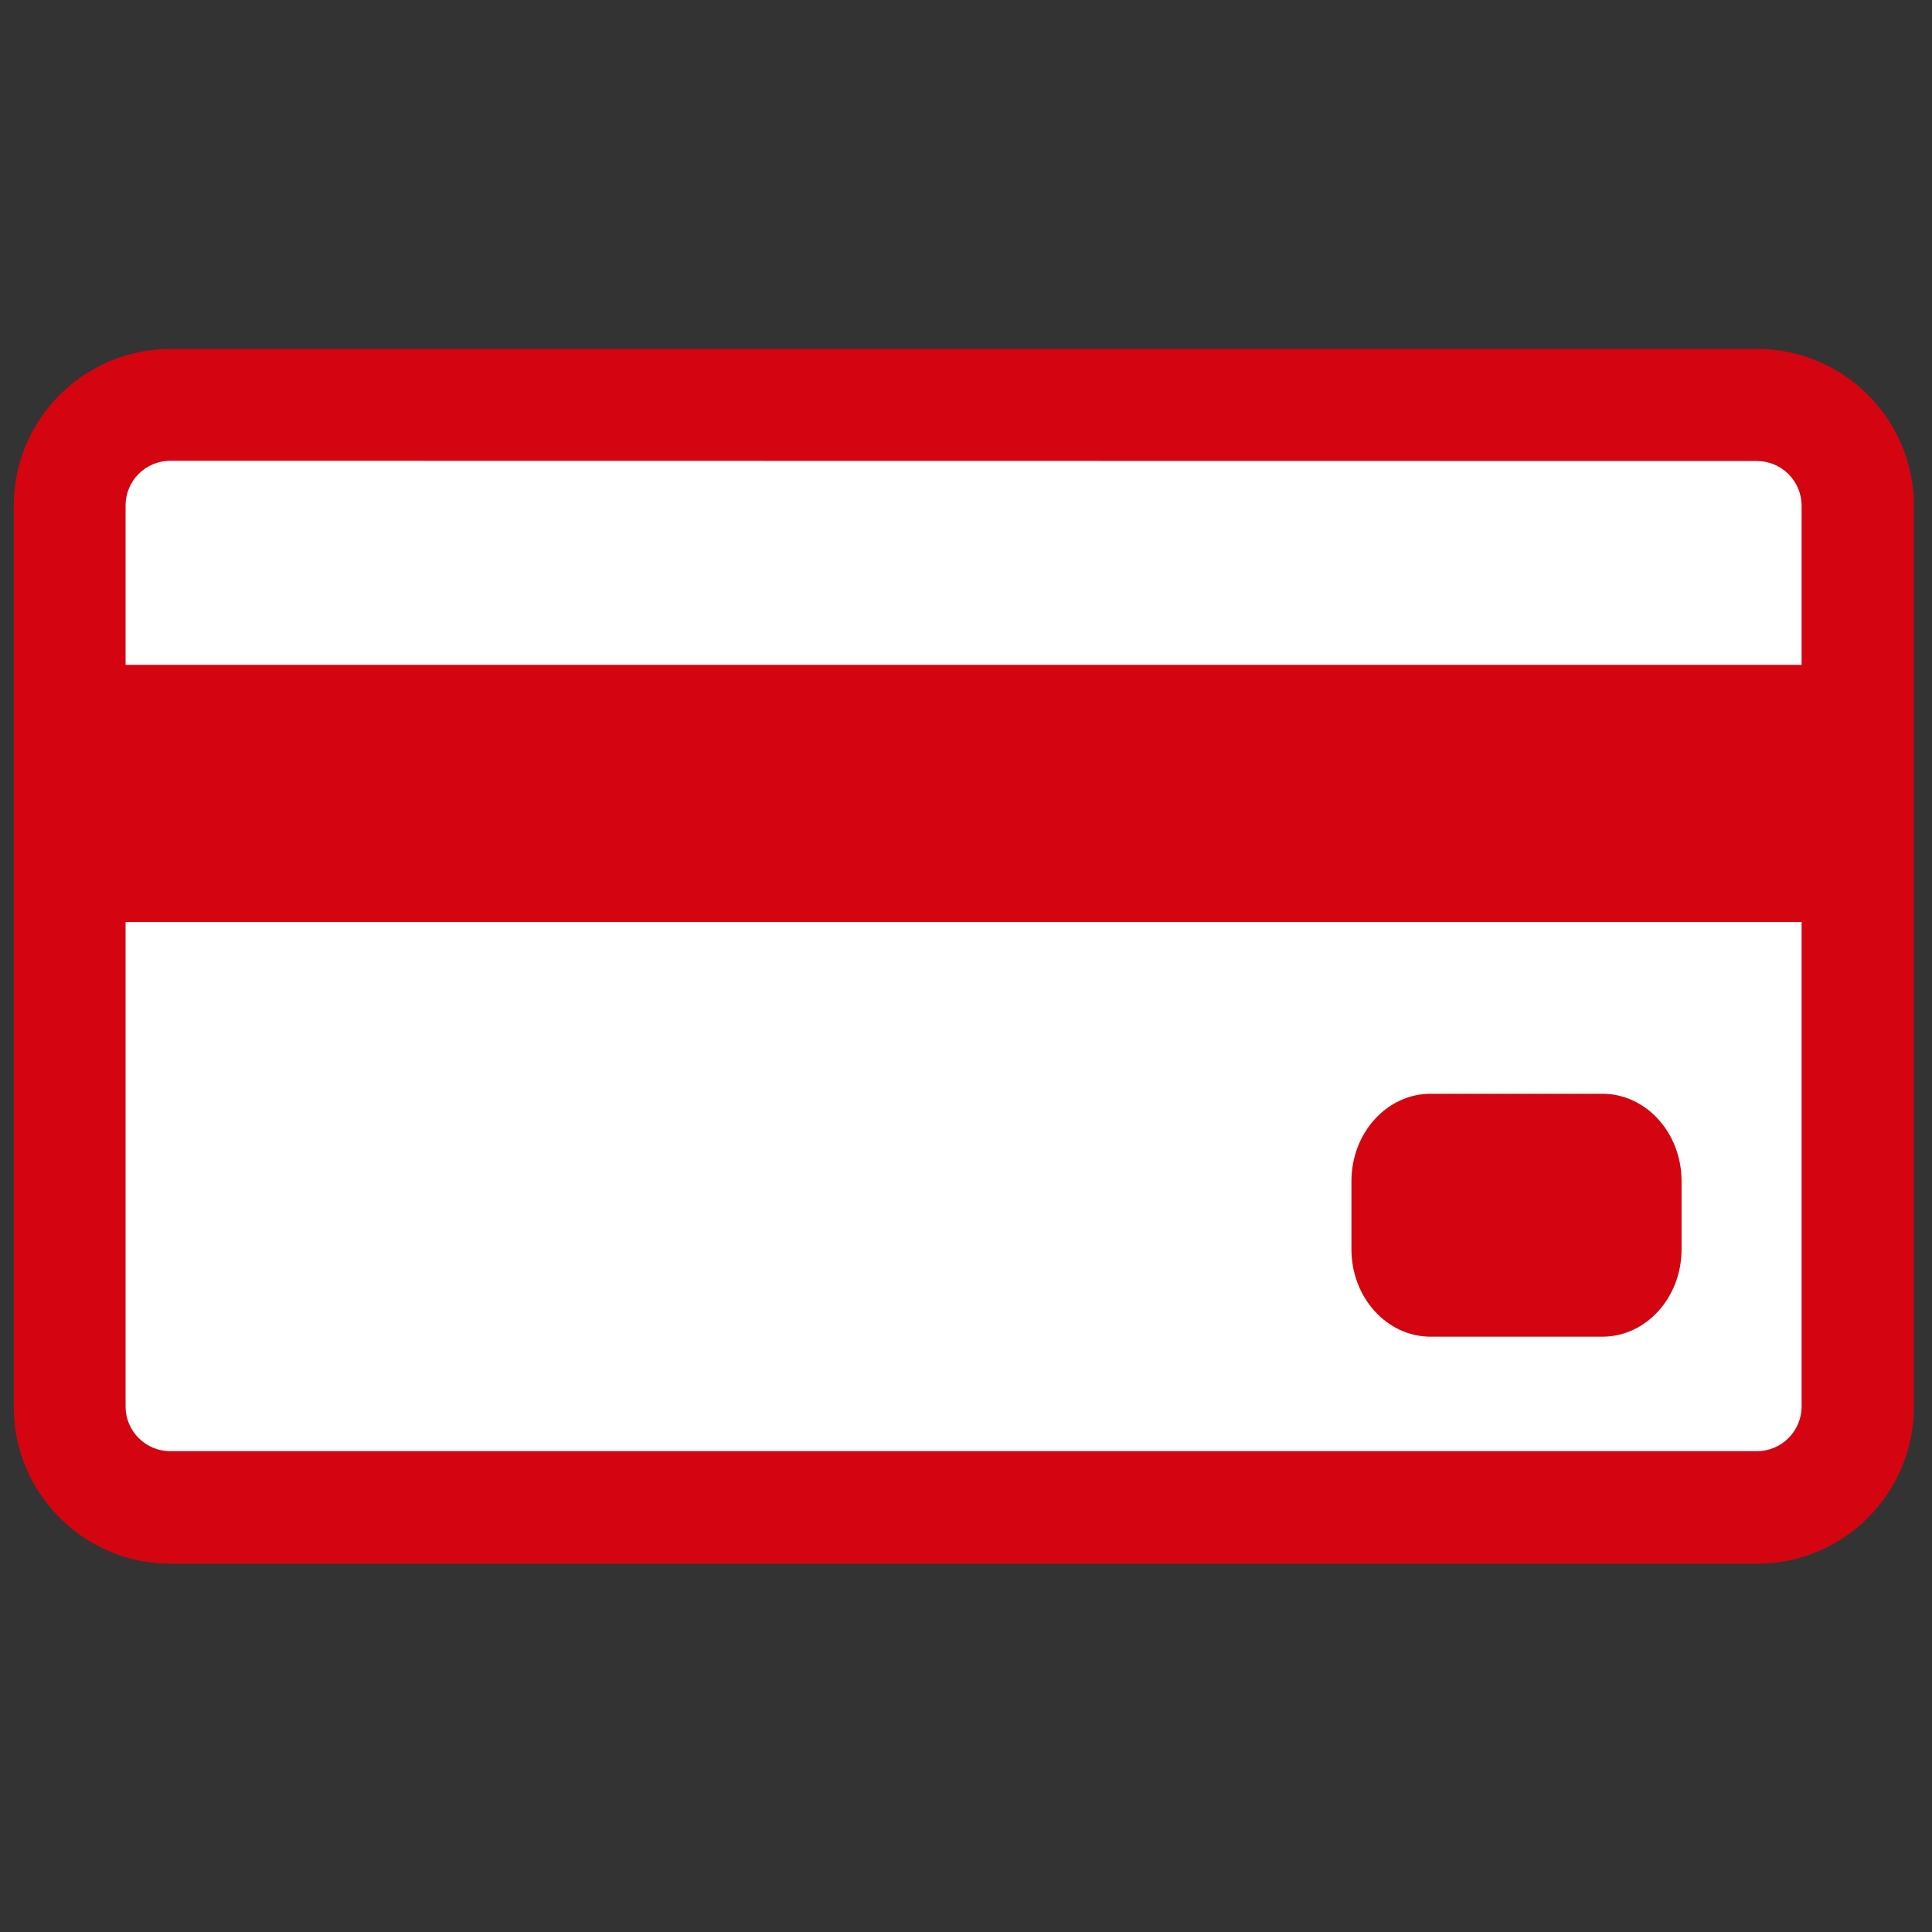 <?xml version="1.0" encoding="utf-8"?>
<!-- Generator: Adobe Illustrator 24.1.0, SVG Export Plug-In . SVG Version: 6.00 Build 0)  -->
<svg version="1.1" id="Layer_1" xmlns="http://www.w3.org/2000/svg" xmlns:xlink="http://www.w3.org/1999/xlink" x="0px" y="0px"
	 viewBox="0 0 800 800" style="enable-background:new 0 0 800 800;" xml:space="preserve">
<rect x="0" y="0" width="800" height="800" fill="#333333" stroke="none"/>
<style type="text/css">
	.st0{fill:#FFFFFF;}
	.st1{fill:#D40511;}
</style>
<path class="st0" d="M769.3,582.5c0,23-18.7,41.7-41.7,41.7h-657c-23,0-41.7-18.7-41.7-41.7V209.4c0-23,18.7-41.7,41.7-41.7h657
	c23,0,41.7,18.7,41.7,41.7V582.5z"/>
<path class="st1" d="M727.6,647.5h-657c-35.8,0-64.9-29.1-64.9-64.9V209.4c0-35.8,29.1-64.9,64.9-64.9h657
	c35.8,0,64.9,29.1,64.9,64.9v373.1C792.5,618.3,763.4,647.5,727.6,647.5z M70.5,190.8c-10.2,0-18.5,8.3-18.5,18.5v373.1
	c0,10.2,8.3,18.5,18.5,18.5h657c10.2,0,18.5-8.3,18.5-18.5V209.4c0-10.2-8.3-18.5-18.5-18.5L70.5,190.8L70.5,190.8z"/>
<path class="st1" d="M696.3,517.3c0,20-14.7,36.2-32.8,36.2h-71.1c-18.1,0-32.8-16.2-32.8-36.2v-28.2c0-20,14.7-36.2,32.8-36.2h71.1
	c18.1,0,32.8,16.2,32.8,36.2V517.3z"/>
<rect x="28.8" y="275.3" class="st1" width="740.5" height="106.5"/>
</svg>
